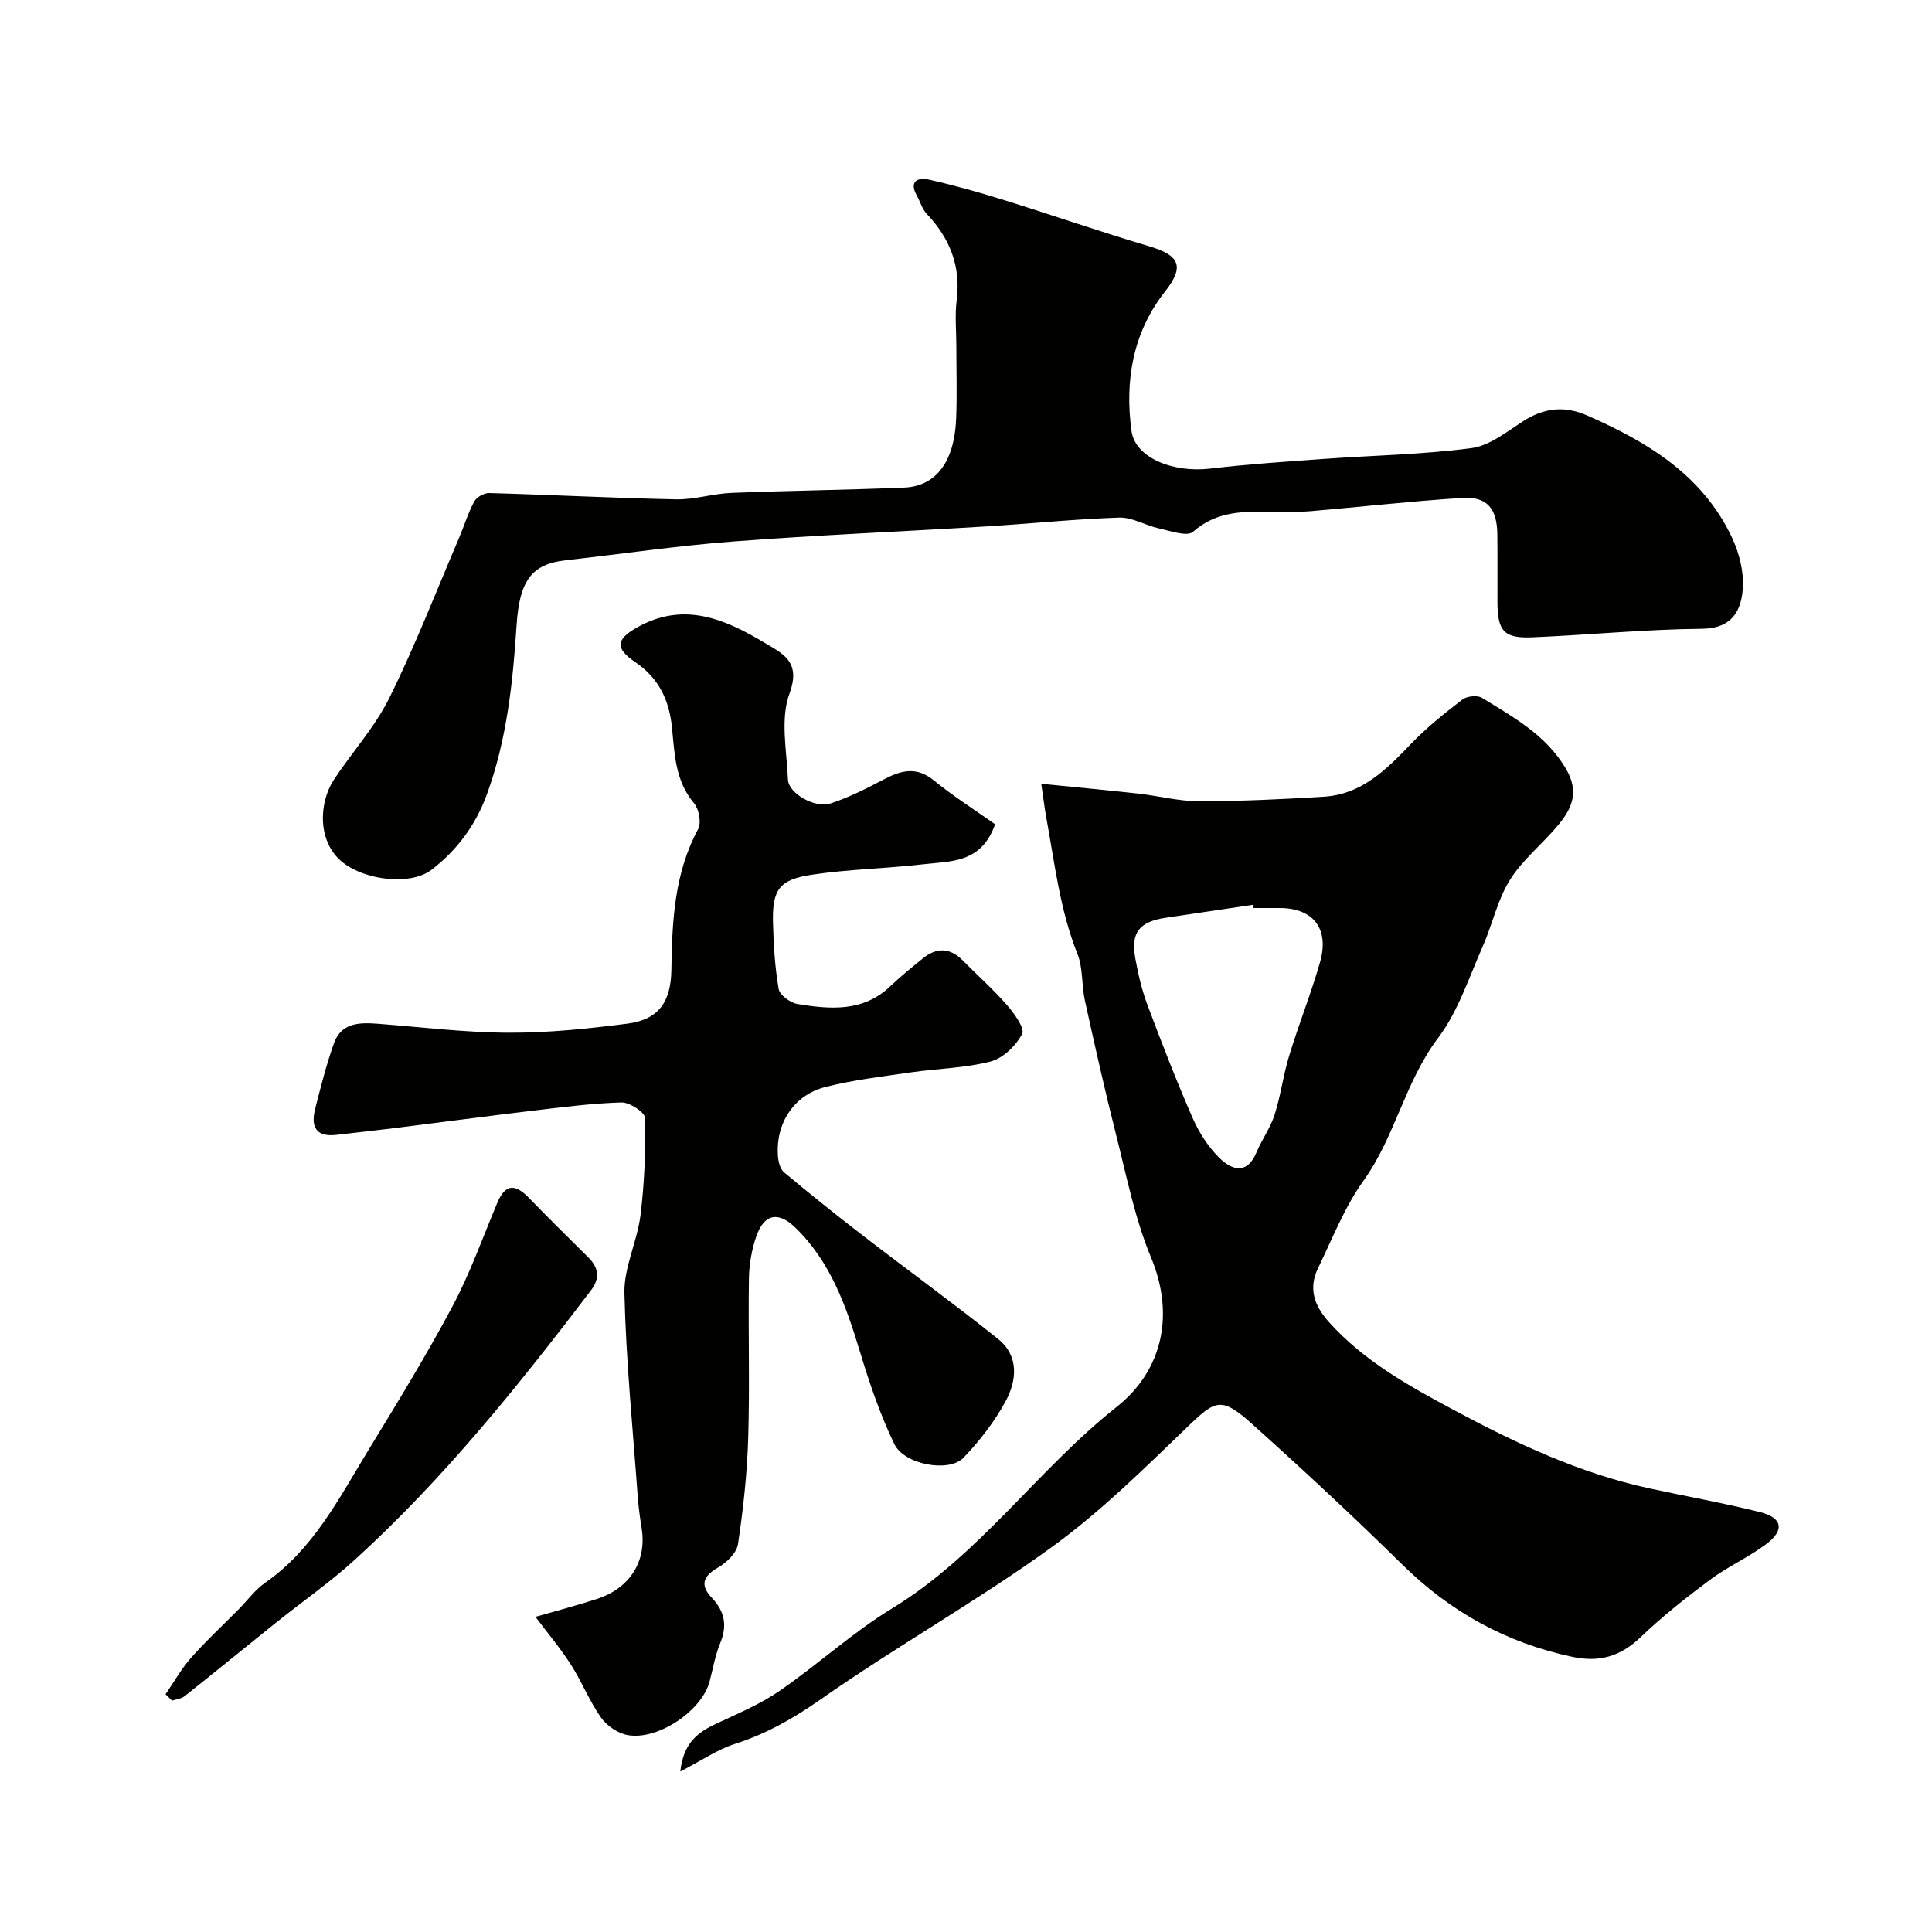 <svg enable-background="new 0 0 400 400" viewBox="0 0 400 400" xmlns="http://www.w3.org/2000/svg"><g fill="#010100"><path d="m140.85 366.77c.64-5.95 3.65-8.12 7.4-9.88 4.48-2.1 9.14-4.04 13.18-6.83 7.93-5.46 15.11-12.09 23.3-17.08 18.11-11.04 30.09-28.73 46.41-41.65 9.82-7.78 11.97-19.43 7.19-30.93-3.34-8.02-5.05-16.74-7.2-25.23-2.36-9.3-4.46-18.67-6.52-28.04-.7-3.18-.36-6.69-1.54-9.64-3.65-9.14-4.71-18.8-6.47-28.33-.32-1.76-.53-3.54-1.02-6.89 7.15.72 13.59 1.32 20.03 2.03 4.23.47 8.43 1.59 12.65 1.59 8.62 0 17.24-.41 25.84-.94 7.79-.48 12.9-5.58 17.96-10.87 3.24-3.39 6.96-6.36 10.69-9.23.94-.73 3.12-.96 4.08-.37 6.49 4.01 13.2 7.62 17.37 14.67 2.78 4.71 1.32 8.12-1.47 11.52-3.24 3.96-7.45 7.24-10.12 11.51-2.6 4.16-3.63 9.27-5.65 13.82-2.85 6.42-5.07 13.41-9.22 18.9-6.86 9.07-8.87 20.39-15.44 29.55-3.92 5.47-6.43 11.96-9.4 18.08-2.03 4.19-.86 7.73 2.25 11.2 7.3 8.12 16.6 13.25 26.02 18.29 12.84 6.87 25.97 13.03 40.31 16.13 7.63 1.65 15.32 3.02 22.89 4.91 4.69 1.17 5.18 3.74 1.27 6.66-3.64 2.72-7.9 4.61-11.55 7.32-5 3.72-9.92 7.61-14.41 11.91-4.16 3.99-8.53 5.28-14.15 4.08-13.67-2.9-25.24-9.29-35.21-19.11-10.14-9.99-20.59-19.68-31.19-29.19-6.08-5.45-7.43-4.91-12.68.12-9.28 8.91-18.49 18.1-28.87 25.59-15.45 11.15-32.17 20.53-47.78 31.47-5.65 3.95-11.25 7.11-17.75 9.18-3.59 1.17-6.84 3.43-11.2 5.68zm118.62-178.77c-.04-.22-.07-.44-.11-.66-5.97.89-11.94 1.77-17.91 2.66-5.64.84-7.39 3.07-6.37 8.58.59 3.18 1.32 6.38 2.46 9.4 2.95 7.88 5.99 15.73 9.36 23.44 1.33 3.04 3.25 6.06 5.61 8.36 2.47 2.41 5.65 3.53 7.61-1.15 1.12-2.67 2.9-5.1 3.77-7.84 1.28-3.99 1.79-8.21 3.02-12.22 1.98-6.49 4.51-12.81 6.38-19.33 1.99-6.94-1.38-11.23-8.33-11.24-1.84 0-3.67 0-5.49 0z"/><path d="m206.02 170.65c-2.82 8.13-9.25 7.64-14.9 8.29-7.66.89-15.42 1.02-23.04 2.16-6.79 1.02-8.21 3.12-8.04 9.93.12 4.6.39 9.23 1.18 13.74.22 1.26 2.42 2.86 3.9 3.1 6.78 1.11 13.58 1.69 19.21-3.68 2.14-2.04 4.44-3.91 6.74-5.77 2.87-2.32 5.65-2.23 8.3.47 3.04 3.09 6.3 5.97 9.14 9.23 1.5 1.72 3.72 4.81 3.11 5.95-1.29 2.43-3.95 5.03-6.53 5.7-5.33 1.38-10.99 1.45-16.49 2.25-5.95.87-11.98 1.56-17.78 3.05-6.48 1.67-10.21 7.52-9.77 14.13.08 1.21.43 2.81 1.27 3.51 5.4 4.52 10.91 8.92 16.49 13.22 9.25 7.13 18.71 13.99 27.82 21.28 4.36 3.49 3.91 8.58 1.59 12.87-2.3 4.26-5.39 8.23-8.75 11.74-2.99 3.11-12.25 1.43-14.31-2.84-2.93-6.08-5.13-12.56-7.09-19.04-2.87-9.47-6.07-18.67-13.4-25.77-3.54-3.43-6.48-2.88-8.1 1.85-.94 2.73-1.46 5.73-1.51 8.62-.17 11 .18 22-.15 32.99-.22 7.38-1.02 14.77-2.12 22.07-.27 1.83-2.39 3.86-4.18 4.88-3.17 1.81-3.64 3.69-1.24 6.22 2.69 2.83 3.25 5.79 1.72 9.45-1.05 2.53-1.48 5.32-2.21 7.99-1.63 5.97-10.63 12.1-16.9 11-2.03-.36-4.33-1.91-5.53-3.61-2.42-3.42-3.98-7.43-6.24-10.97-2.18-3.4-4.8-6.51-7.35-9.91 4.44-1.28 8.62-2.37 12.71-3.7 6.88-2.23 10.36-7.85 9.28-14.61-.36-2.25-.67-4.51-.83-6.79-1.01-13.96-2.41-27.91-2.74-41.89-.13-5.35 2.65-10.71 3.33-16.16.82-6.66 1.08-13.42.95-20.13-.02-1.16-3.21-3.27-4.89-3.22-6.2.18-12.4 1-18.57 1.73-9.42 1.12-18.83 2.39-28.24 3.56-4.07.51-8.14.94-12.21 1.42-4.35.51-5.32-1.82-4.39-5.44 1.17-4.55 2.31-9.13 3.89-13.55 1.53-4.28 5.34-4.3 9.14-4.01 9.02.69 18.05 1.82 27.08 1.85 8.19.03 16.42-.83 24.56-1.88 6.33-.82 8.97-4.39 9.07-11.1.15-10.05.58-19.98 5.54-29.17.7-1.31.18-4.14-.85-5.36-3.92-4.64-4.02-10.27-4.57-15.71-.58-5.74-2.8-10.24-7.58-13.49-4.22-2.87-4-4.71.26-7.14 9.72-5.55 18.28-1.81 26.6 3.18 3.69 2.21 7.48 3.86 5.06 10.43-1.95 5.28-.57 11.86-.32 17.85.12 2.85 5.6 6 8.85 4.92 3.81-1.26 7.46-3.11 11.02-4.98 3.51-1.85 6.65-2.71 10.21.12 4.04 3.29 8.45 6.11 12.8 9.17z"/><path d="m198 71.65c0-3.17-.33-6.37.07-9.49.89-7.07-1.42-12.83-6.2-17.88-.95-1-1.34-2.51-2.04-3.76-1.71-3.06.25-3.83 2.53-3.32 5.2 1.16 10.35 2.62 15.44 4.2 10.07 3.13 20.03 6.6 30.13 9.59 6.41 1.89 7.32 4.24 3.27 9.38-6.69 8.51-8.34 18.47-6.94 28.84.75 5.57 8.6 8.72 16.28 7.81 7.83-.92 15.71-1.44 23.58-2.01 10.18-.73 20.42-.9 30.52-2.23 3.74-.49 7.29-3.37 10.67-5.55 4.29-2.77 8.55-3.29 13.22-1.24 12.54 5.49 23.99 12.36 30.08 25.35 1.47 3.15 2.44 6.95 2.23 10.37-.38 6.25-3.61 8.42-8.53 8.47-11.7.11-23.39 1.28-35.09 1.77-5.85.25-7.17-1.31-7.19-7.27-.02-4.66.03-9.33-.02-13.99-.06-5.43-2.12-7.94-7.33-7.6-10.49.67-20.94 1.86-31.41 2.75-2.48.21-4.99.2-7.48.15-5.95-.13-11.73-.35-16.79 4.11-1.21 1.07-4.69-.19-7.05-.7-2.78-.61-5.51-2.32-8.23-2.24-9.21.3-18.39 1.27-27.59 1.83-17.46 1.07-34.94 1.79-52.37 3.12-11.59.88-23.12 2.6-34.68 3.89-7.11.8-9.54 4.34-10.13 13.48-.77 11.91-2.03 23.78-6.19 35.11-2.31 6.27-6.13 11.43-11.4 15.48-4.33 3.33-13.76 2.2-18.42-1.53-5.35-4.27-4.87-12.42-1.86-17.03 3.75-5.73 8.51-10.92 11.52-16.99 5.33-10.75 9.67-22 14.4-33.05 1.09-2.54 1.89-5.23 3.19-7.65.49-.9 2.06-1.77 3.1-1.74 12.9.36 25.79 1.04 38.69 1.3 3.8.08 7.61-1.18 11.44-1.33 11.92-.48 23.86-.6 35.78-1.1 6.07-.25 10.37-4.63 10.76-14.31.2-4.99.04-9.99.04-14.99z"/><path d="m34.27 350.78c1.75-2.54 3.28-5.28 5.31-7.58 3.06-3.47 6.48-6.62 9.73-9.91 1.87-1.89 3.49-4.14 5.63-5.63 9.91-6.91 15.2-17.37 21.22-27.24 6.03-9.88 12.09-19.76 17.52-29.96 3.66-6.87 6.28-14.28 9.3-21.48 1.7-4.04 3.8-3.79 6.54-.96 4.03 4.17 8.17 8.22 12.28 12.31 2.16 2.15 2.47 4.31.53 6.86-14.98 19.68-30.44 38.95-48.78 55.66-5.19 4.73-11 8.77-16.49 13.17-6.29 5.04-12.52 10.15-18.84 15.16-.68.54-1.72.62-2.6.92-.44-.46-.89-.89-1.35-1.32z"/></g></svg>
